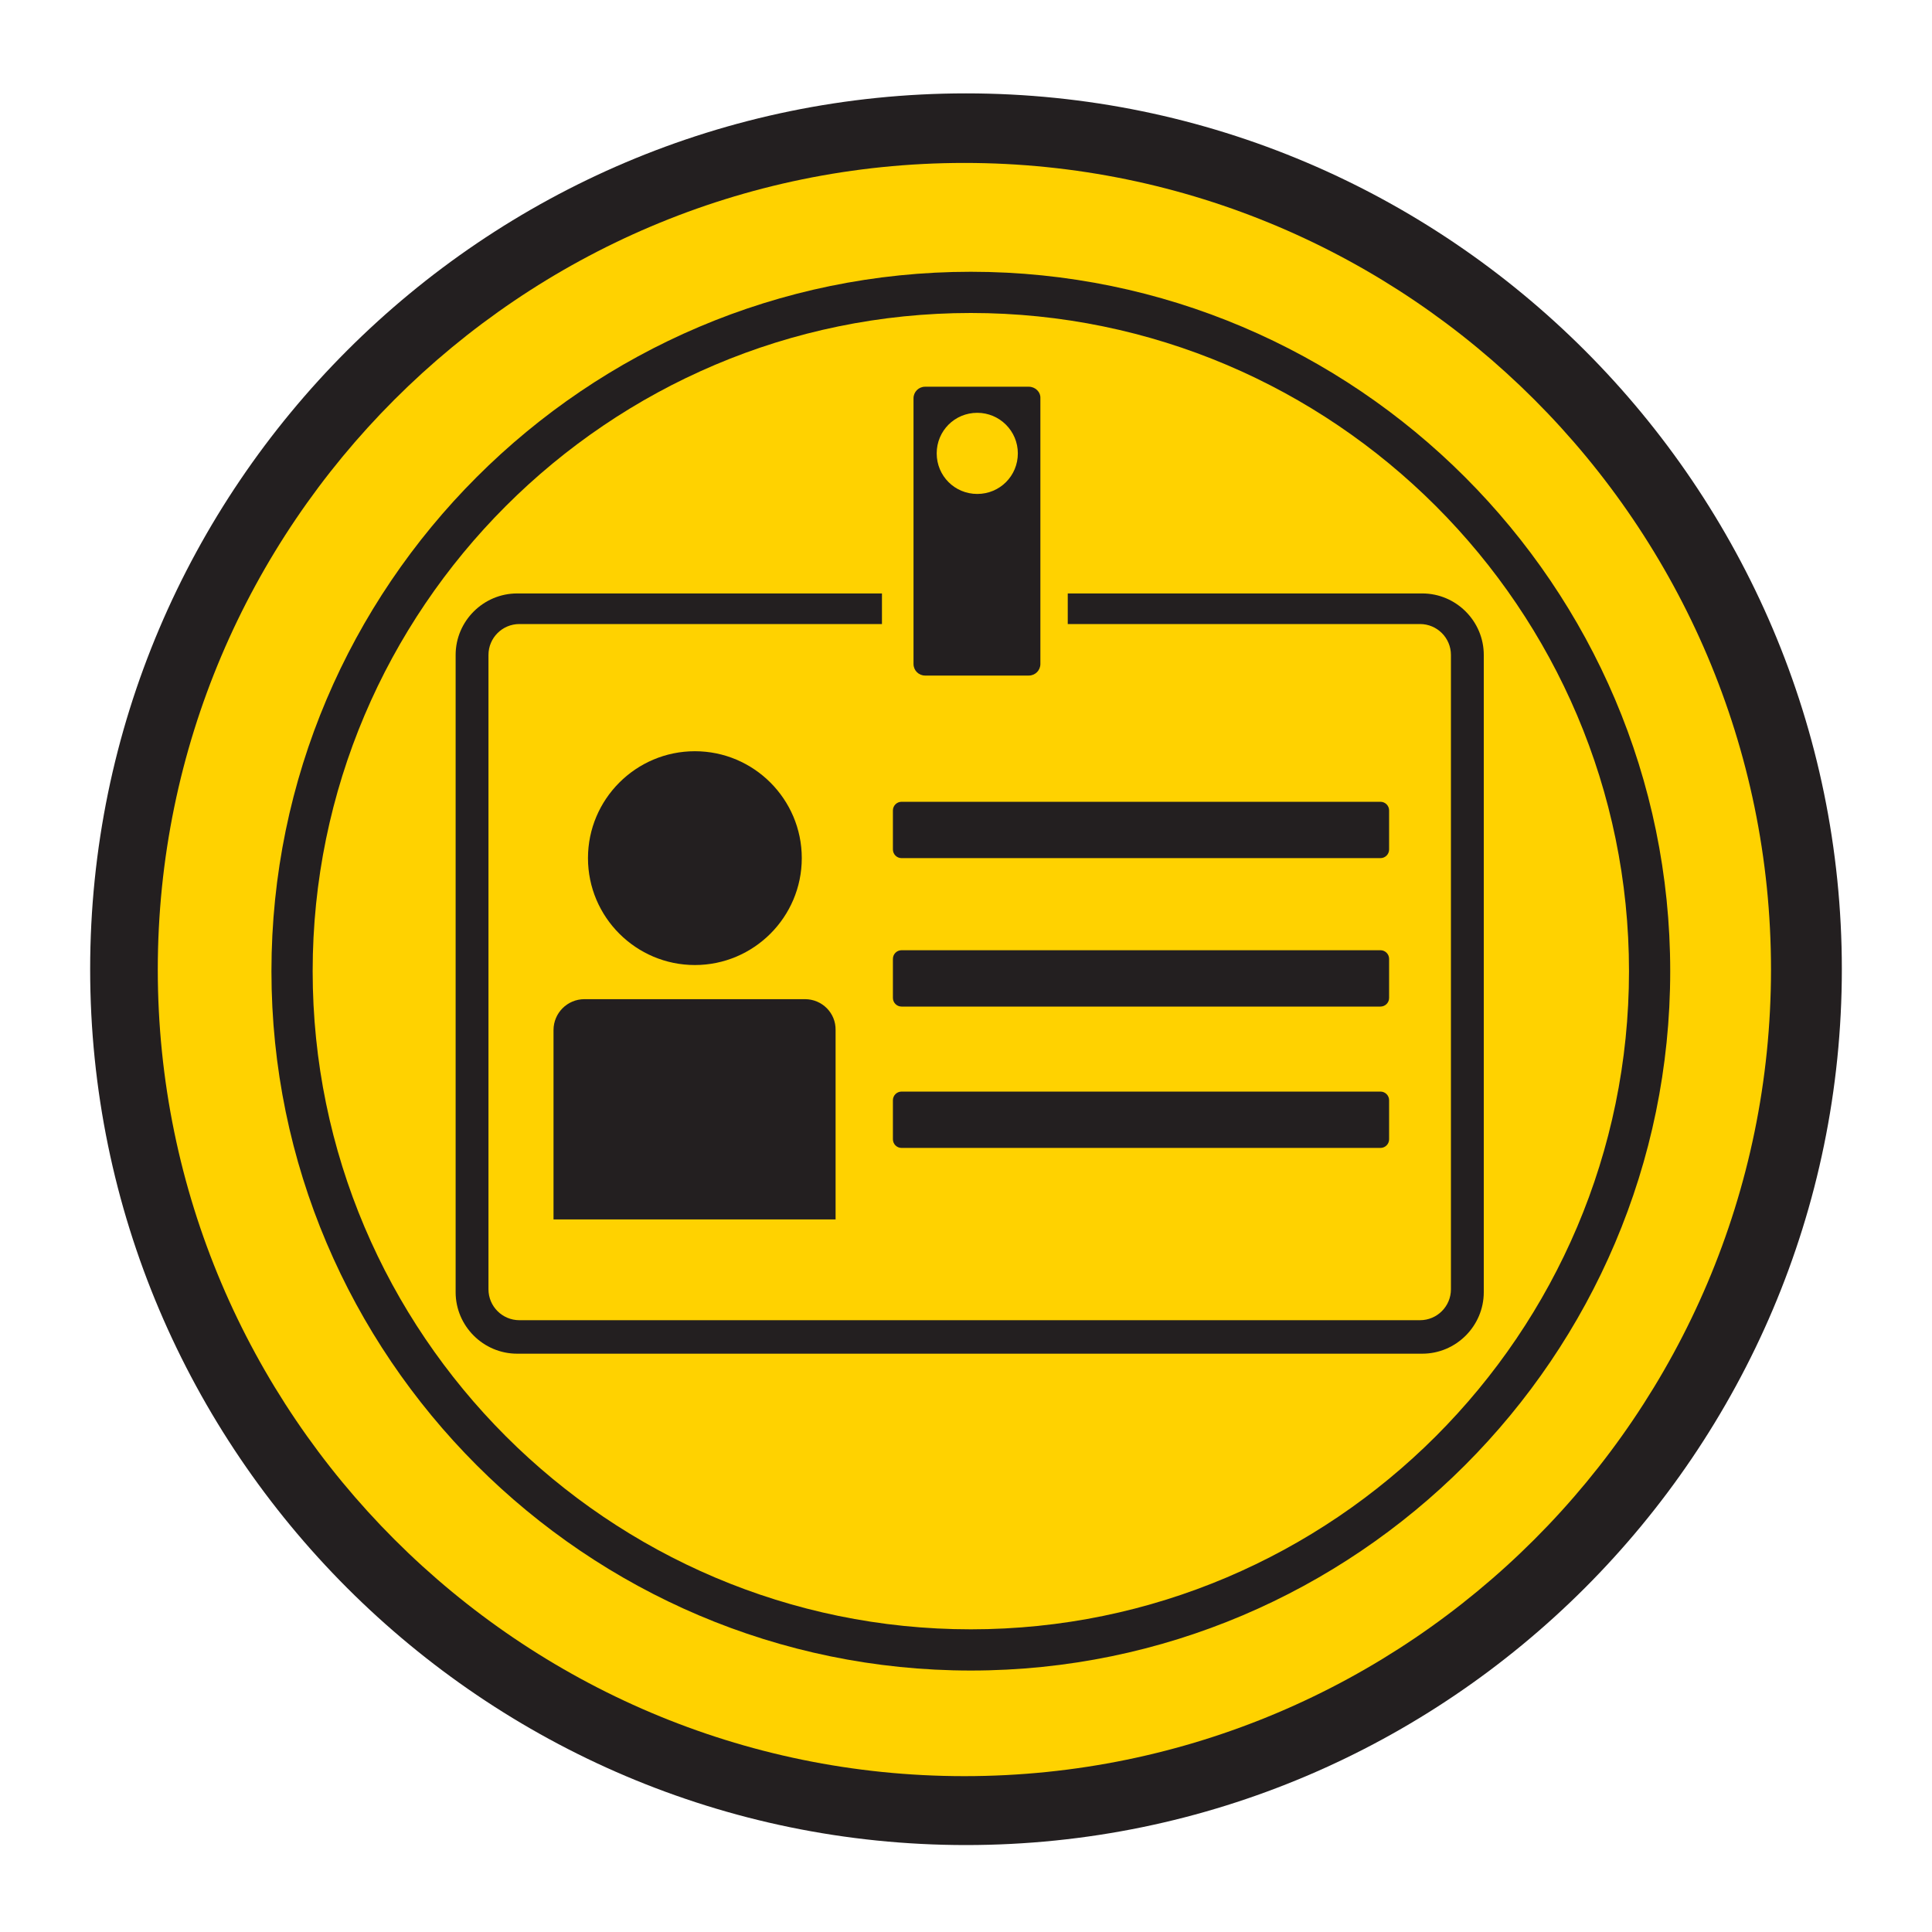<?xml version="1.0" encoding="utf-8"?>
<!-- Generator: Adobe Illustrator 19.0.0, SVG Export Plug-In . SVG Version: 6.00 Build 0)  -->
<!DOCTYPE svg PUBLIC "-//W3C//DTD SVG 1.1//EN" "http://www.w3.org/Graphics/SVG/1.1/DTD/svg11.dtd">
<svg version="1.1" id="Layer_1" xmlns="http://www.w3.org/2000/svg" xmlns:xlink="http://www.w3.org/1999/xlink" x="0px" y="0px"
	 viewBox="0 0 600 600" enable-background="new 0 0 600 600" xml:space="preserve">
<g id="XMLID_1_">
	<path id="XMLID_39_" fill-rule="evenodd" clip-rule="evenodd" fill="#231F20" d="M300,29c149.8,0,272,122.2,272,272
		c0,149.8-122.2,272-272,272C150.2,573,28,450.8,28,301C28,151.2,150.2,29,300,29L300,29z"/>
	<path id="XMLID_38_" fill-rule="evenodd" clip-rule="evenodd" fill="#FFD200" d="M299.5,50.6c138,0,250.5,112.5,250.5,250.5
		c0,138-112.5,250.5-250.5,250.5C161.5,551.6,49,439.1,49,301.1C49,163.1,161.5,50.6,299.5,50.6L299.5,50.6z"/>
	<path id="XMLID_72_" fill-rule="evenodd" clip-rule="evenodd" fill="#231F20" d="M301.5,84.4c119.6,0,217.2,97.6,217.2,217.2
		c0,119.6-97.6,217.2-217.2,217.2c-119.6,0-217.2-97.6-217.2-217.2C84.3,182,181.9,84.4,301.5,84.4L301.5,84.4z M301.5,97.2
		c112.6,0,204.4,91.8,204.4,204.4c0,112.6-91.8,204.4-204.4,204.4c-112.6,0-204.4-91.8-204.4-204.4C97.1,189,188.9,97.2,301.5,97.2
		L301.5,97.2z"/>
	<path id="XMLID_35_" fill-rule="evenodd" clip-rule="evenodd" fill="#231F20" d="M441.7,184.3H331.6v9.5H441c5.3,0,9.6,4.3,9.6,9.6
		v197c0,5.3-4.3,9.6-9.6,9.6H161.3c-5.3,0-9.6-4.3-9.6-9.6v-197c0-5.3,4.3-9.6,9.6-9.6h112.6v-9.5H160.6c-10.5,0-19.1,8.6-19.1,19.1
		v197.9c0,10.5,8.6,19.1,19.1,19.1h281.1c10.5,0,19.1-8.6,19.1-19.1V203.4C460.8,192.9,452.2,184.3,441.7,184.3z"/>
	<path id="XMLID_34_" fill-rule="evenodd" clip-rule="evenodd" fill="#231F20" d="M215.8,233.3c-18.3,0-33.2,14.9-33.2,33.2
		c0,18.3,14.9,33.2,33.2,33.2c18.3,0,33.2-14.9,33.2-33.2C249,248.2,234.1,233.3,215.8,233.3z"/>
	<path id="XMLID_67_" fill-rule="evenodd" clip-rule="evenodd" fill="#231F20" d="M319.5,120.1h-32.2c-2,0-3.6,1.6-3.6,3.6v82.5
		c0,2,1.6,3.6,3.6,3.6h32.2c2,0,3.6-1.6,3.6-3.6v-82.5C323.2,121.7,321.5,120.1,319.5,120.1z M303.5,153.4c-7,0-12.6-5.6-12.6-12.6
		c0-7,5.6-12.6,12.6-12.6c6.9,0,12.6,5.6,12.6,12.6C316.1,147.8,310.5,153.4,303.5,153.4z"/>
	<path id="XMLID_31_" fill-rule="evenodd" clip-rule="evenodd" fill="#231F20" d="M250,310.3h-68.5c-5.3,0-9.6,4.3-9.6,9.6v58.8
		h87.6v-58.8C259.6,314.6,255.3,310.3,250,310.3z"/>
	<path id="XMLID_30_" fill-rule="evenodd" clip-rule="evenodd" fill="#231F20" d="M428.7,266.5H280c-1.5,0-2.7-1.2-2.7-2.7v-12.1
		c0-1.5,1.2-2.7,2.7-2.7h148.7c1.5,0,2.7,1.2,2.7,2.7v12.1C431.4,265.3,430.2,266.5,428.7,266.5z"/>
	<path id="XMLID_29_" fill-rule="evenodd" clip-rule="evenodd" fill="#231F20" d="M428.7,312.6H280c-1.5,0-2.7-1.2-2.7-2.7v-12.1
		c0-1.5,1.2-2.7,2.7-2.7h148.7c1.5,0,2.7,1.2,2.7,2.7v12.1C431.4,311.4,430.2,312.6,428.7,312.6z"/>
	<path id="XMLID_28_" fill-rule="evenodd" clip-rule="evenodd" fill="#231F20" d="M428.7,356.5H280c-1.5,0-2.7-1.2-2.7-2.7v-12.1
		c0-1.5,1.2-2.7,2.7-2.7h148.7c1.5,0,2.7,1.2,2.7,2.7v12.1C431.4,355.3,430.2,356.5,428.7,356.5z"/>
</g>
</svg>
